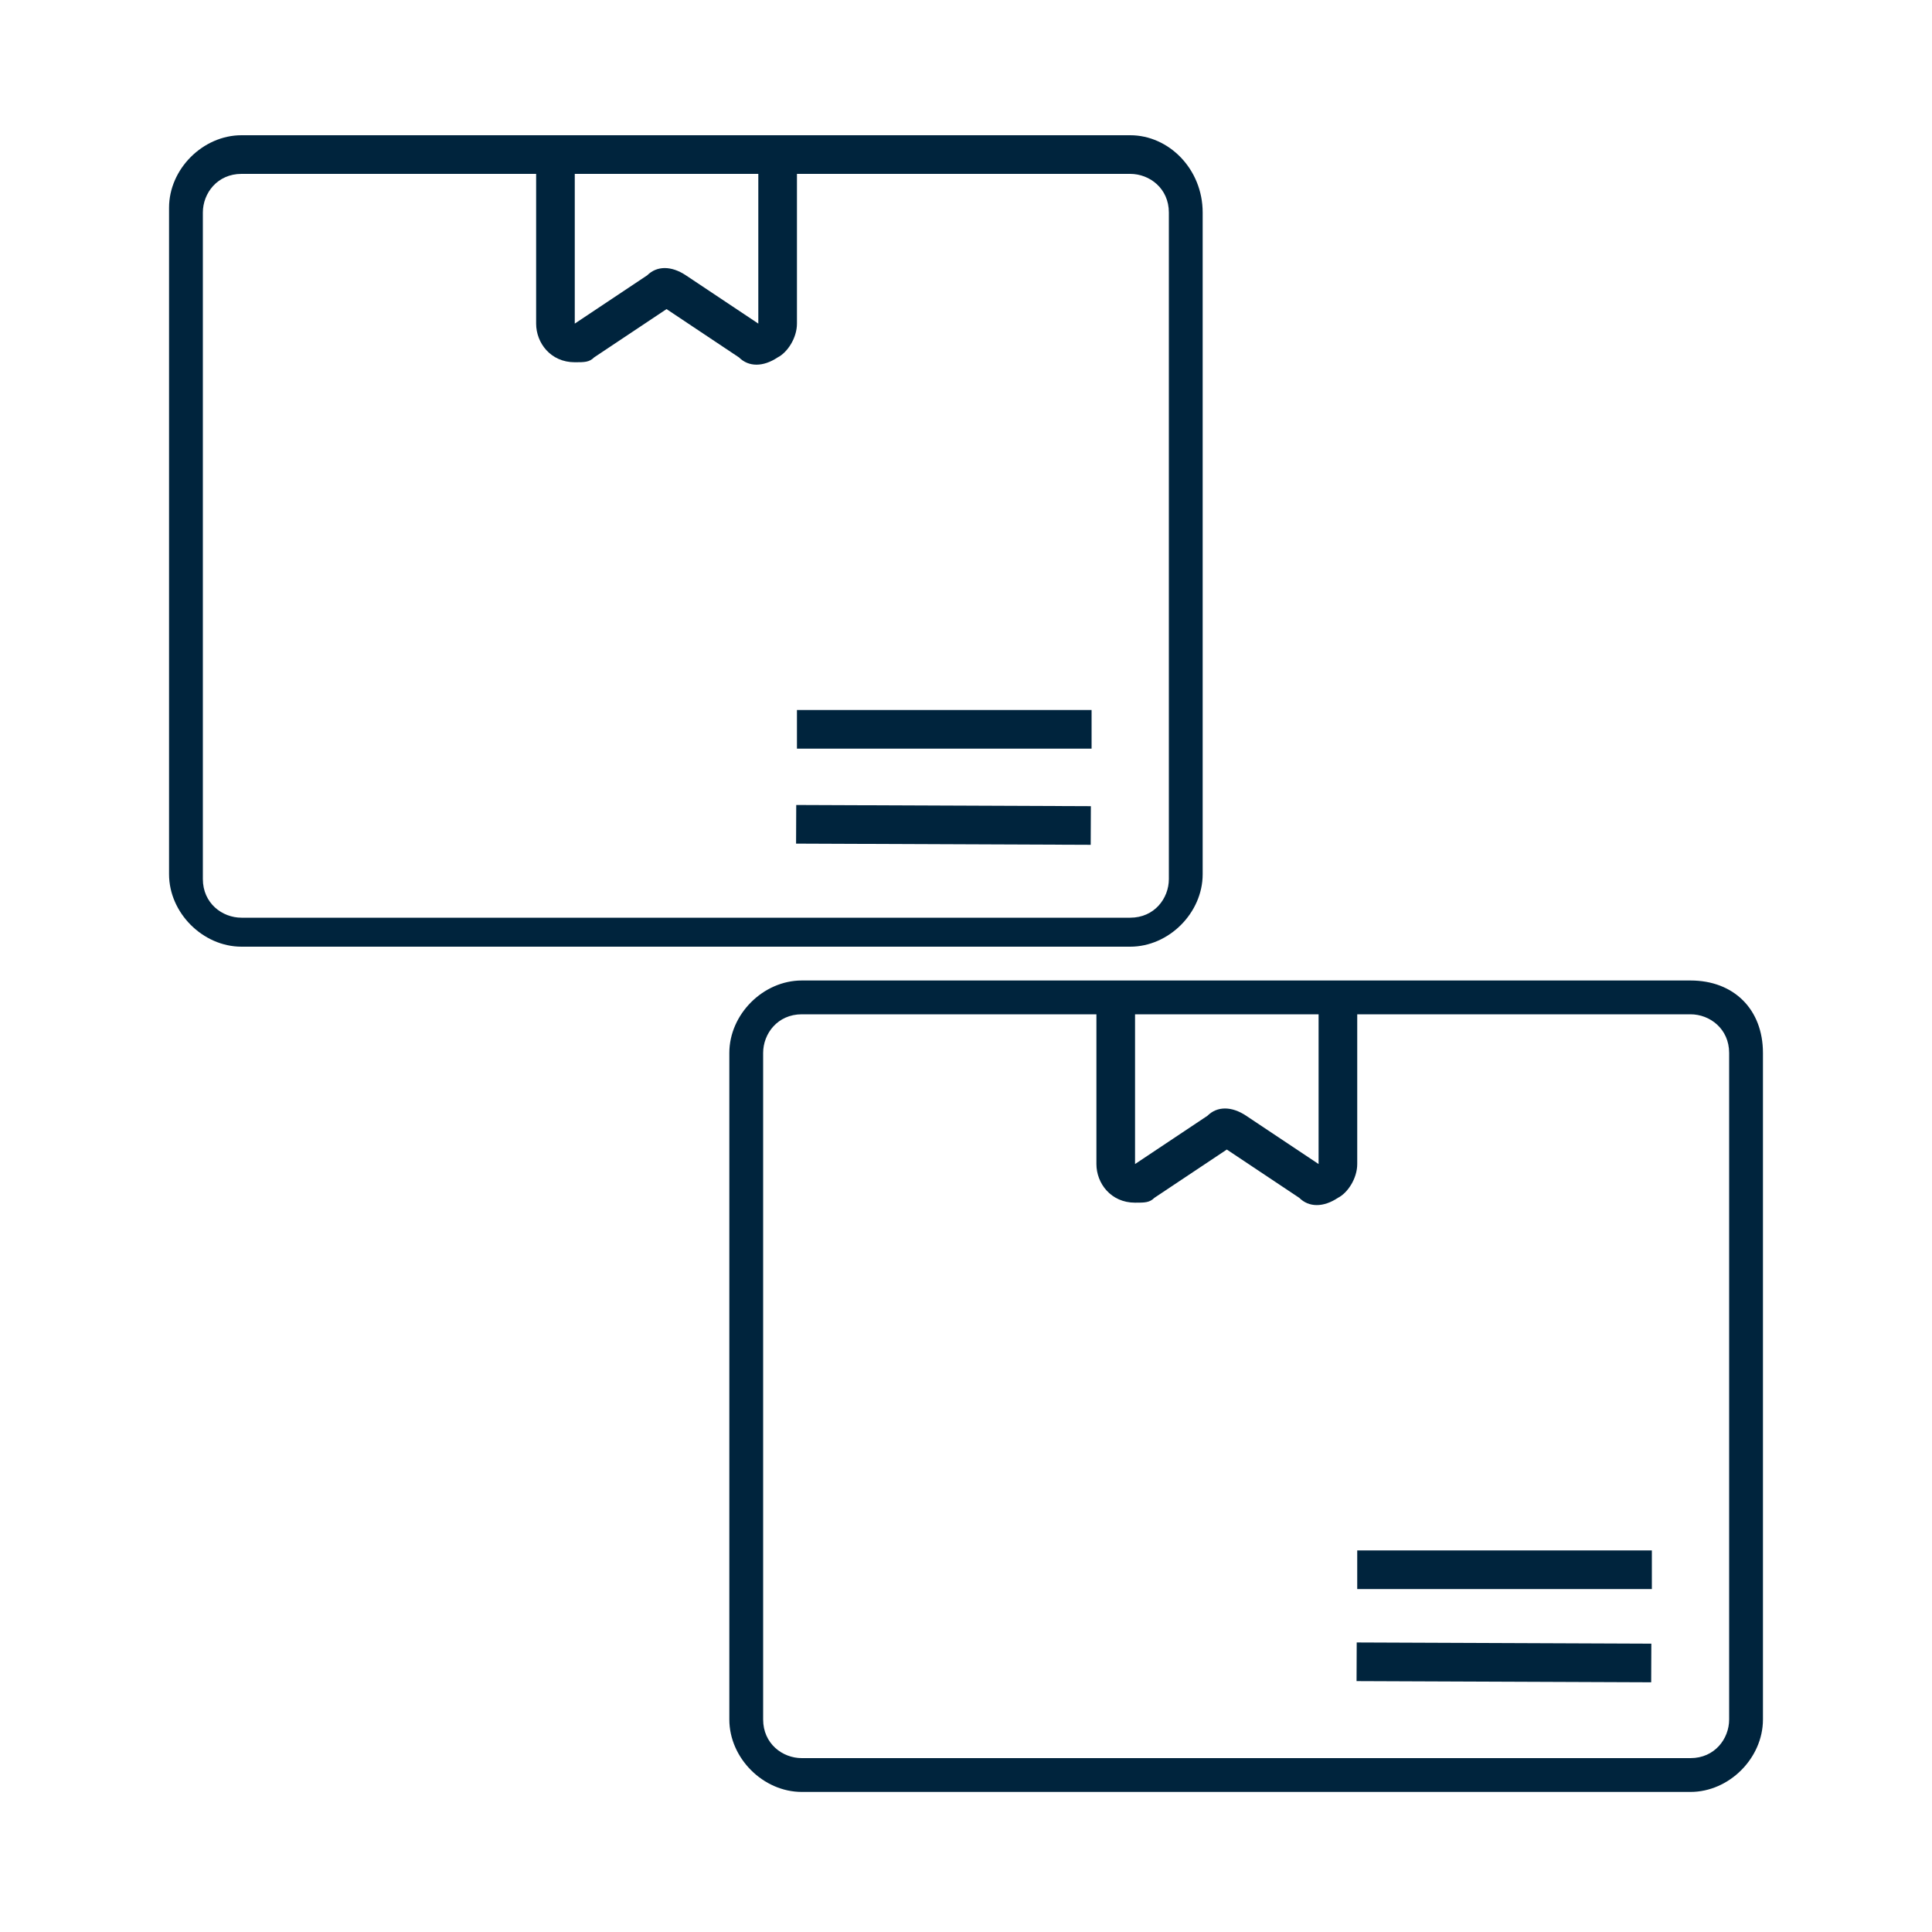 <?xml version="1.0" encoding="utf-8"?>
<!-- Generator: Adobe Illustrator 24.3.0, SVG Export Plug-In . SVG Version: 6.00 Build 0)  -->
<svg version="1.1" id="Layer_1" xmlns="http://www.w3.org/2000/svg" xmlns:xlink="http://www.w3.org/1999/xlink" x="0px" y="0px"
	 viewBox="0 0 40 40" style="enable-background:new 0 0 40 40;" xml:space="preserve">
<style type="text/css">
	.st0{fill:#00243D;}
	.st1{fill:#00243F;}
	.st2{fill:none;stroke:#00243D;stroke-linejoin:round;}
	.st3{fill:none;}
	.st4{fill:#00243D;stroke:#00243D;stroke-width:0.1;stroke-miterlimit:10;}
	.st5{fill-rule:evenodd;clip-rule:evenodd;fill:none;stroke:#00243D;stroke-width:1.021;stroke-miterlimit:10;}
</style>
<g>
	
		<rect x="30.8" y="31.4" transform="matrix(4.028154e-03 -1 1 4.028154e-03 -3.438 65.479)" class="st0" width="0.8" height="6.1"/>
	<rect x="28.1" y="32.1" class="st0" width="6.1" height="0.8"/>
	<path class="st0" d="M35,20.3H16.6c-0.8,0-1.5,0.7-1.5,1.5v13.8c0,0.8,0.7,1.5,1.5,1.5H35c0.8,0,1.5-0.7,1.5-1.5V21.8
		C36.5,20.9,35.9,20.3,35,20.3z M23.5,21h3.8v3.1l-1.5-1c-0.3-0.2-0.6-0.2-0.8,0l-1.5,1V21z M35.8,35.6c0,0.4-0.3,0.8-0.8,0.8H16.6
		c-0.4,0-0.8-0.3-0.8-0.8V21.8c0-0.4,0.3-0.8,0.8-0.8h6.1v3.1c0,0.4,0.3,0.8,0.8,0.8c0.2,0,0.3,0,0.4-0.1l1.5-1l1.5,1
		c0.2,0.2,0.5,0.2,0.8,0c0.2-0.1,0.4-0.4,0.4-0.7V21H35c0.4,0,0.8,0.3,0.8,0.8V35.6z"/>
</g>
<g>
	<rect x="19.1" y="14" transform="matrix(4.028154e-03 -1 1 4.028154e-03 2.405 36.51)" class="st0" width="0.8" height="6.1"/>
	<rect x="16.5" y="14.7" class="st0" width="6.1" height="0.8"/>
	<path class="st0" d="M23.4,2.8H5c-0.8,0-1.5,0.7-1.5,1.5v13.8c0,0.8,0.7,1.5,1.5,1.5h18.4c0.8,0,1.5-0.7,1.5-1.5V4.4
		C24.9,3.5,24.2,2.8,23.4,2.8z M11.9,3.6h3.8v3.1l-1.5-1c-0.3-0.2-0.6-0.2-0.8,0l-1.5,1V3.6z M24.2,18.2c0,0.4-0.3,0.8-0.8,0.8H5
		c-0.4,0-0.8-0.3-0.8-0.8V4.4c0-0.4,0.3-0.8,0.8-0.8h6.1v3.1c0,0.4,0.3,0.8,0.8,0.8c0.2,0,0.3,0,0.4-0.1l1.5-1l1.5,1
		c0.2,0.2,0.5,0.2,0.8,0c0.2-0.1,0.4-0.4,0.4-0.7V3.6h6.9c0.4,0,0.8,0.3,0.8,0.8V18.2z"/>
</g>
</svg>
